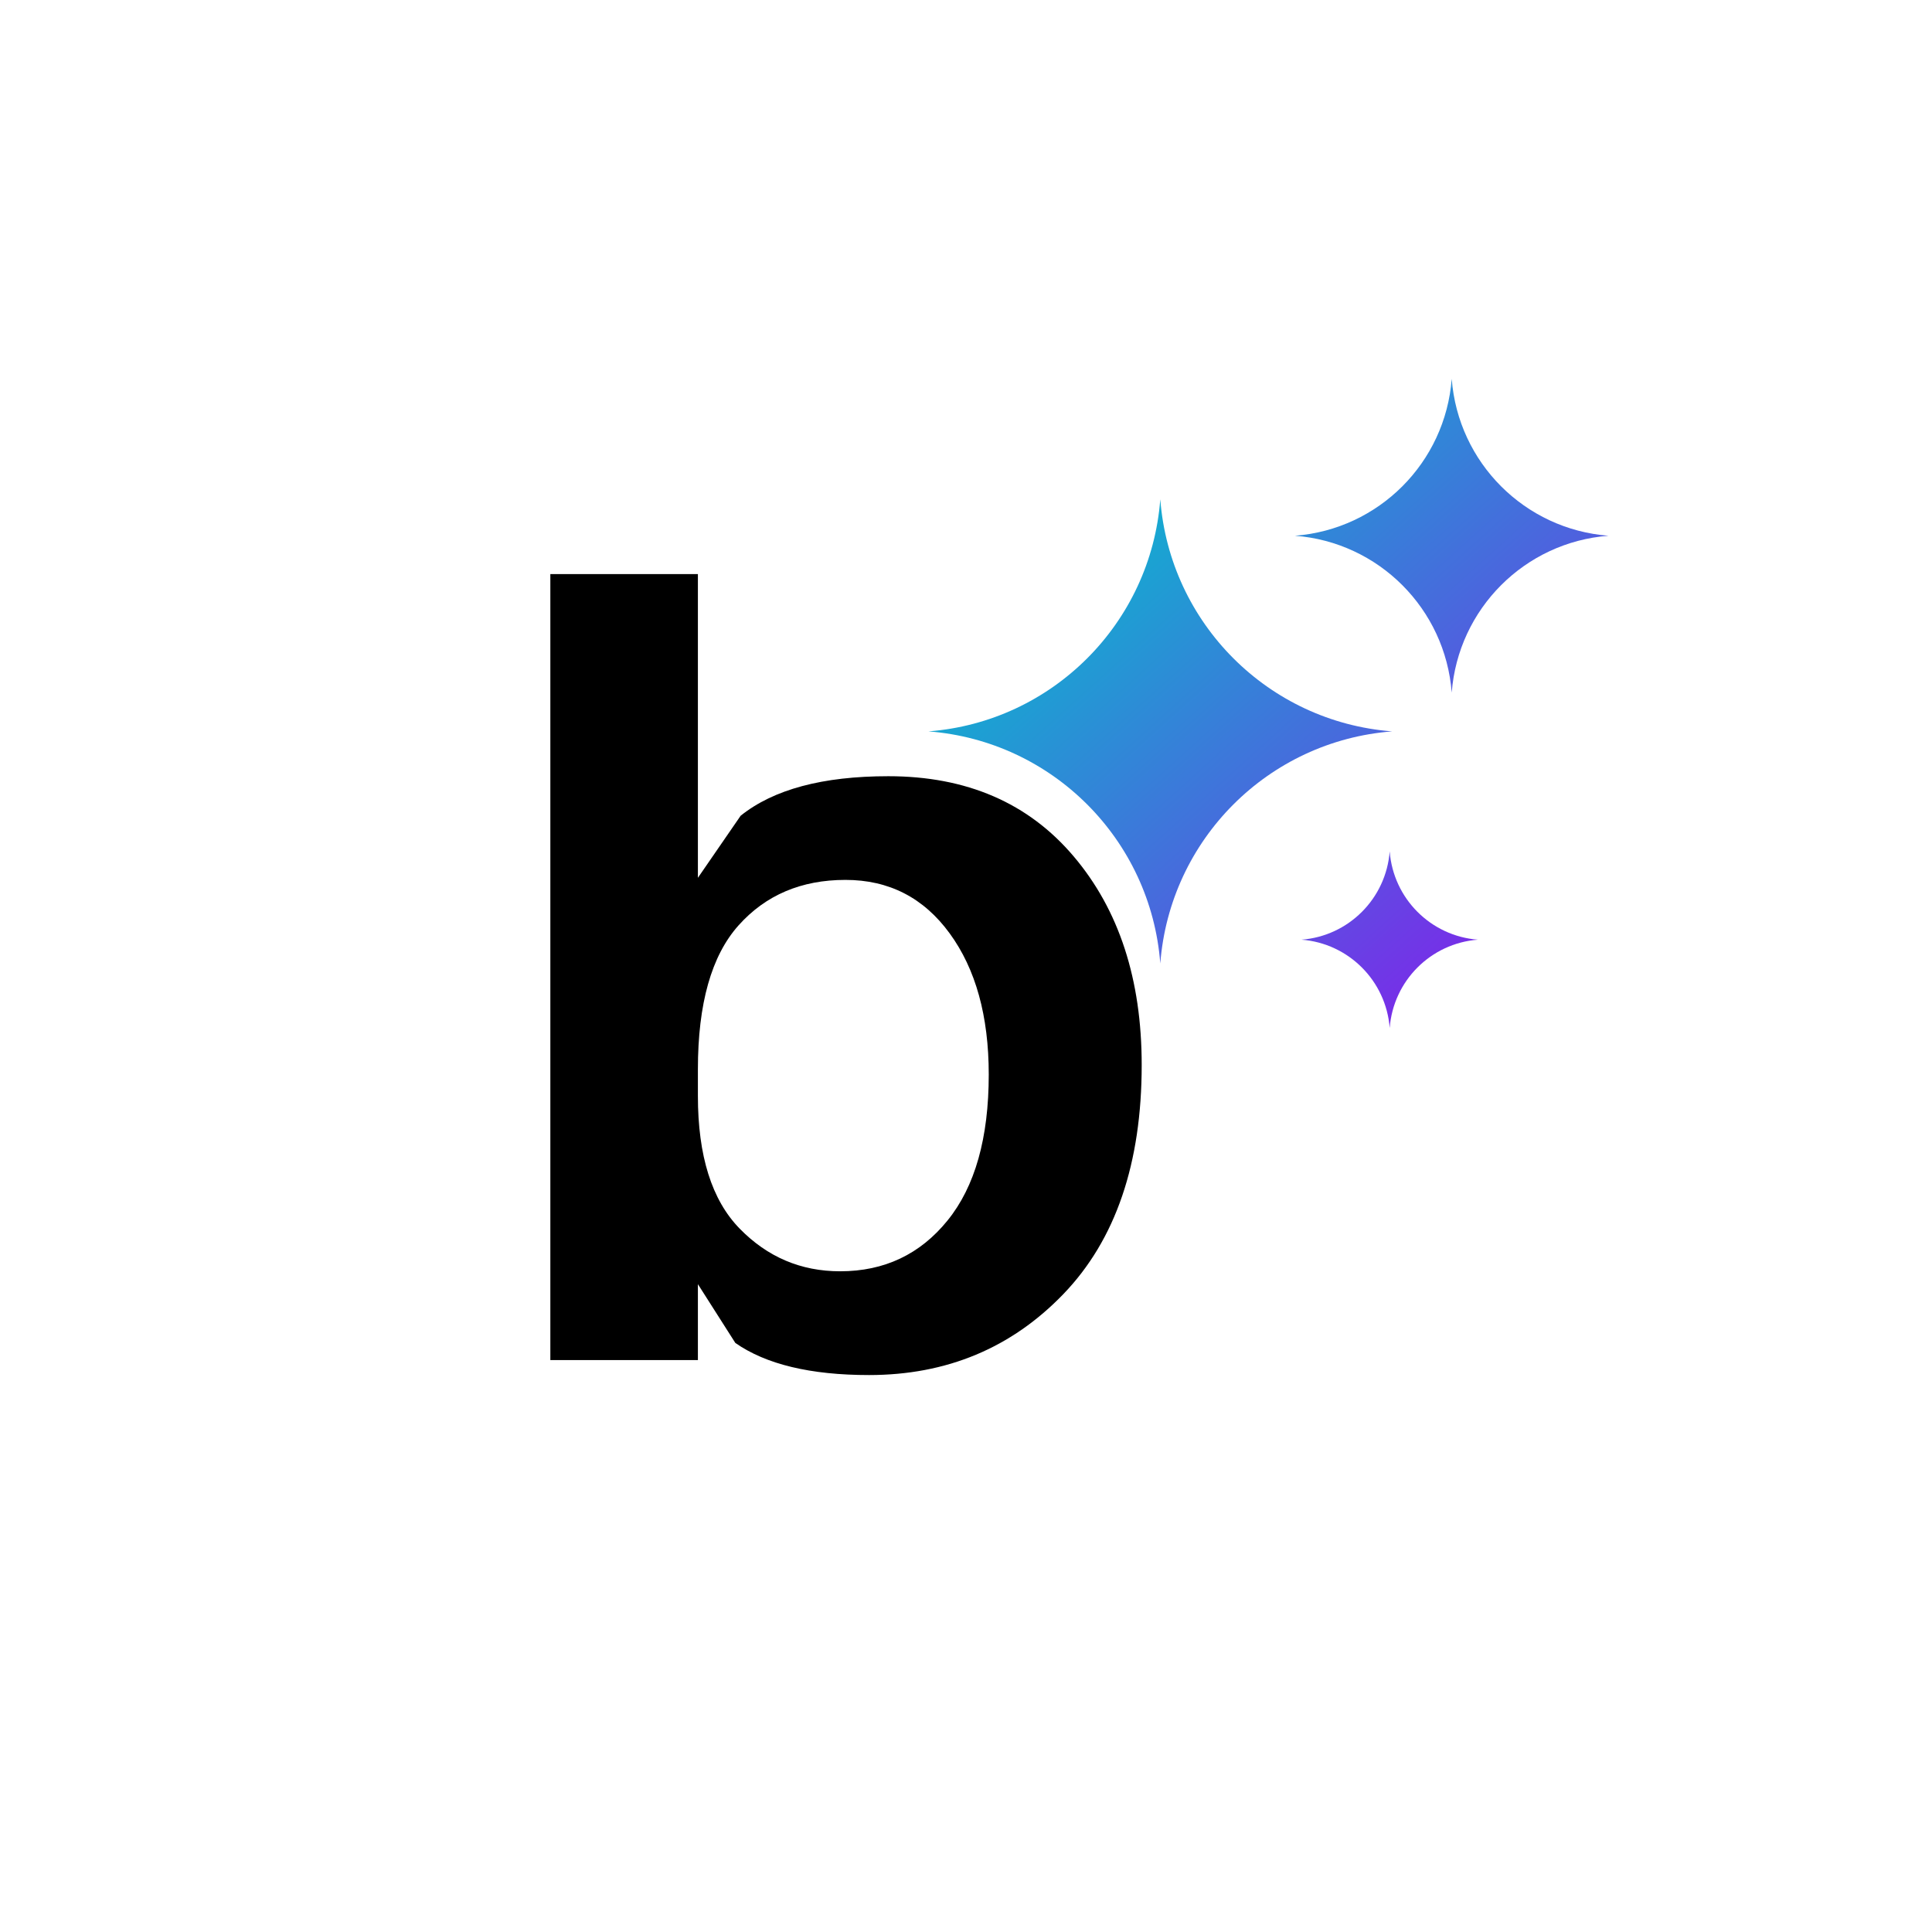 <svg xmlns="http://www.w3.org/2000/svg" xmlns:xlink="http://www.w3.org/1999/xlink" width="500" zoomAndPan="magnify" viewBox="0 0 375 375" height="500" preserveAspectRatio="xMidYMid meet" version="1.0"><defs><g/><clipPath id="602f371bc9"><path d="M 180.207 96 L 271 96 L 271 188 L 180.207 188 Z M 180.207 96" clip-rule="nonzero"/></clipPath><clipPath id="b01f93d45d"><path d="M 180.207 141.961 C 204.254 140.113 223.363 120.984 225.211 96.914 C 227.062 120.984 246.172 140.113 270.219 141.961 C 246.172 143.812 227.062 162.938 225.211 187.008 C 223.363 162.938 204.254 143.812 180.207 141.961 Z M 180.207 141.961" clip-rule="nonzero"/></clipPath><linearGradient x1="1250.028" gradientTransform="matrix(0.044, 0, 0, 0.044, 127.669, 119.097)" y1="-554.17" x2="3183.785" gradientUnits="userSpaceOnUse" y2="1592.557" id="c7ecc36ad0"><stop stop-opacity="1" stop-color="rgb(0.389%, 76.469%, 79.999%)" offset="0"/><stop stop-opacity="1" stop-color="rgb(0.438%, 76.407%, 80.011%)" offset="0.062"/><stop stop-opacity="1" stop-color="rgb(0.658%, 76.129%, 80.063%)" offset="0.066"/><stop stop-opacity="1" stop-color="rgb(0.829%, 75.914%, 80.104%)" offset="0.07"/><stop stop-opacity="1" stop-color="rgb(0.999%, 75.699%, 80.144%)" offset="0.074"/><stop stop-opacity="1" stop-color="rgb(1.17%, 75.484%, 80.185%)" offset="0.078"/><stop stop-opacity="1" stop-color="rgb(1.34%, 75.269%, 80.225%)" offset="0.082"/><stop stop-opacity="1" stop-color="rgb(1.511%, 75.053%, 80.266%)" offset="0.086"/><stop stop-opacity="1" stop-color="rgb(1.68%, 74.838%, 80.305%)" offset="0.09"/><stop stop-opacity="1" stop-color="rgb(1.851%, 74.623%, 80.347%)" offset="0.094"/><stop stop-opacity="1" stop-color="rgb(2.022%, 74.408%, 80.386%)" offset="0.098"/><stop stop-opacity="1" stop-color="rgb(2.193%, 74.194%, 80.428%)" offset="0.102"/><stop stop-opacity="1" stop-color="rgb(2.362%, 73.979%, 80.467%)" offset="0.105"/><stop stop-opacity="1" stop-color="rgb(2.533%, 73.764%, 80.508%)" offset="0.109"/><stop stop-opacity="1" stop-color="rgb(2.702%, 73.549%, 80.548%)" offset="0.113"/><stop stop-opacity="1" stop-color="rgb(2.873%, 73.334%, 80.589%)" offset="0.117"/><stop stop-opacity="1" stop-color="rgb(3.044%, 73.119%, 80.629%)" offset="0.121"/><stop stop-opacity="1" stop-color="rgb(3.215%, 72.903%, 80.67%)" offset="0.125"/><stop stop-opacity="1" stop-color="rgb(3.384%, 72.688%, 80.71%)" offset="0.129"/><stop stop-opacity="1" stop-color="rgb(3.555%, 72.473%, 80.751%)" offset="0.133"/><stop stop-opacity="1" stop-color="rgb(3.726%, 72.258%, 80.791%)" offset="0.137"/><stop stop-opacity="1" stop-color="rgb(3.897%, 72.043%, 80.832%)" offset="0.141"/><stop stop-opacity="1" stop-color="rgb(4.066%, 71.828%, 80.873%)" offset="0.145"/><stop stop-opacity="1" stop-color="rgb(4.237%, 71.613%, 80.914%)" offset="0.148"/><stop stop-opacity="1" stop-color="rgb(4.407%, 71.397%, 80.954%)" offset="0.152"/><stop stop-opacity="1" stop-color="rgb(4.578%, 71.182%, 80.995%)" offset="0.156"/><stop stop-opacity="1" stop-color="rgb(4.749%, 70.967%, 81.035%)" offset="0.16"/><stop stop-opacity="1" stop-color="rgb(4.919%, 70.752%, 81.076%)" offset="0.164"/><stop stop-opacity="1" stop-color="rgb(5.089%, 70.537%, 81.116%)" offset="0.168"/><stop stop-opacity="1" stop-color="rgb(5.26%, 70.322%, 81.157%)" offset="0.172"/><stop stop-opacity="1" stop-color="rgb(5.429%, 70.107%, 81.197%)" offset="0.176"/><stop stop-opacity="1" stop-color="rgb(5.6%, 69.891%, 81.238%)" offset="0.18"/><stop stop-opacity="1" stop-color="rgb(5.771%, 69.676%, 81.277%)" offset="0.184"/><stop stop-opacity="1" stop-color="rgb(5.942%, 69.463%, 81.319%)" offset="0.188"/><stop stop-opacity="1" stop-color="rgb(6.111%, 69.247%, 81.358%)" offset="0.191"/><stop stop-opacity="1" stop-color="rgb(6.282%, 69.032%, 81.4%)" offset="0.195"/><stop stop-opacity="1" stop-color="rgb(6.453%, 68.817%, 81.439%)" offset="0.199"/><stop stop-opacity="1" stop-color="rgb(6.624%, 68.602%, 81.48%)" offset="0.203"/><stop stop-opacity="1" stop-color="rgb(6.793%, 68.387%, 81.52%)" offset="0.207"/><stop stop-opacity="1" stop-color="rgb(6.964%, 68.172%, 81.561%)" offset="0.211"/><stop stop-opacity="1" stop-color="rgb(7.133%, 67.957%, 81.601%)" offset="0.215"/><stop stop-opacity="1" stop-color="rgb(7.304%, 67.741%, 81.642%)" offset="0.219"/><stop stop-opacity="1" stop-color="rgb(7.475%, 67.526%, 81.682%)" offset="0.223"/><stop stop-opacity="1" stop-color="rgb(7.646%, 67.311%, 81.723%)" offset="0.227"/><stop stop-opacity="1" stop-color="rgb(7.816%, 67.096%, 81.763%)" offset="0.23"/><stop stop-opacity="1" stop-color="rgb(7.986%, 66.881%, 81.804%)" offset="0.234"/><stop stop-opacity="1" stop-color="rgb(8.156%, 66.666%, 81.844%)" offset="0.238"/><stop stop-opacity="1" stop-color="rgb(8.327%, 66.451%, 81.885%)" offset="0.242"/><stop stop-opacity="1" stop-color="rgb(8.498%, 66.235%, 81.926%)" offset="0.246"/><stop stop-opacity="1" stop-color="rgb(8.669%, 66.02%, 81.967%)" offset="0.25"/><stop stop-opacity="1" stop-color="rgb(8.838%, 65.805%, 82.007%)" offset="0.254"/><stop stop-opacity="1" stop-color="rgb(9.009%, 65.59%, 82.048%)" offset="0.258"/><stop stop-opacity="1" stop-color="rgb(9.18%, 65.375%, 82.088%)" offset="0.262"/><stop stop-opacity="1" stop-color="rgb(9.351%, 65.16%, 82.129%)" offset="0.266"/><stop stop-opacity="1" stop-color="rgb(9.52%, 64.944%, 82.169%)" offset="0.27"/><stop stop-opacity="1" stop-color="rgb(9.691%, 64.729%, 82.21%)" offset="0.273"/><stop stop-opacity="1" stop-color="rgb(9.86%, 64.514%, 82.249%)" offset="0.277"/><stop stop-opacity="1" stop-color="rgb(10.031%, 64.301%, 82.291%)" offset="0.281"/><stop stop-opacity="1" stop-color="rgb(10.202%, 64.085%, 82.33%)" offset="0.285"/><stop stop-opacity="1" stop-color="rgb(10.373%, 63.87%, 82.372%)" offset="0.289"/><stop stop-opacity="1" stop-color="rgb(10.542%, 63.655%, 82.411%)" offset="0.293"/><stop stop-opacity="1" stop-color="rgb(10.713%, 63.44%, 82.452%)" offset="0.297"/><stop stop-opacity="1" stop-color="rgb(10.883%, 63.225%, 82.492%)" offset="0.301"/><stop stop-opacity="1" stop-color="rgb(11.053%, 63.01%, 82.533%)" offset="0.305"/><stop stop-opacity="1" stop-color="rgb(11.224%, 62.794%, 82.573%)" offset="0.309"/><stop stop-opacity="1" stop-color="rgb(11.395%, 62.579%, 82.614%)" offset="0.312"/><stop stop-opacity="1" stop-color="rgb(11.565%, 62.364%, 82.654%)" offset="0.316"/><stop stop-opacity="1" stop-color="rgb(11.736%, 62.149%, 82.695%)" offset="0.32"/><stop stop-opacity="1" stop-color="rgb(11.906%, 61.934%, 82.735%)" offset="0.324"/><stop stop-opacity="1" stop-color="rgb(12.077%, 61.719%, 82.776%)" offset="0.328"/><stop stop-opacity="1" stop-color="rgb(12.247%, 61.504%, 82.816%)" offset="0.332"/><stop stop-opacity="1" stop-color="rgb(12.418%, 61.288%, 82.857%)" offset="0.336"/><stop stop-opacity="1" stop-color="rgb(12.587%, 61.073%, 82.896%)" offset="0.34"/><stop stop-opacity="1" stop-color="rgb(12.758%, 60.858%, 82.938%)" offset="0.344"/><stop stop-opacity="1" stop-color="rgb(12.929%, 60.643%, 82.979%)" offset="0.348"/><stop stop-opacity="1" stop-color="rgb(13.1%, 60.428%, 83.02%)" offset="0.352"/><stop stop-opacity="1" stop-color="rgb(13.269%, 60.213%, 83.06%)" offset="0.355"/><stop stop-opacity="1" stop-color="rgb(13.44%, 59.998%, 83.101%)" offset="0.359"/><stop stop-opacity="1" stop-color="rgb(13.609%, 59.782%, 83.141%)" offset="0.363"/><stop stop-opacity="1" stop-color="rgb(13.78%, 59.567%, 83.182%)" offset="0.367"/><stop stop-opacity="1" stop-color="rgb(13.951%, 59.352%, 83.221%)" offset="0.371"/><stop stop-opacity="1" stop-color="rgb(14.122%, 59.138%, 83.263%)" offset="0.375"/><stop stop-opacity="1" stop-color="rgb(14.291%, 58.923%, 83.302%)" offset="0.379"/><stop stop-opacity="1" stop-color="rgb(14.462%, 58.708%, 83.344%)" offset="0.383"/><stop stop-opacity="1" stop-color="rgb(14.633%, 58.493%, 83.383%)" offset="0.387"/><stop stop-opacity="1" stop-color="rgb(14.804%, 58.278%, 83.424%)" offset="0.391"/><stop stop-opacity="1" stop-color="rgb(14.973%, 58.063%, 83.464%)" offset="0.395"/><stop stop-opacity="1" stop-color="rgb(15.144%, 57.848%, 83.505%)" offset="0.398"/><stop stop-opacity="1" stop-color="rgb(15.314%, 57.632%, 83.545%)" offset="0.402"/><stop stop-opacity="1" stop-color="rgb(15.485%, 57.417%, 83.586%)" offset="0.406"/><stop stop-opacity="1" stop-color="rgb(15.656%, 57.202%, 83.626%)" offset="0.41"/><stop stop-opacity="1" stop-color="rgb(15.826%, 56.987%, 83.667%)" offset="0.414"/><stop stop-opacity="1" stop-color="rgb(15.996%, 56.772%, 83.707%)" offset="0.418"/><stop stop-opacity="1" stop-color="rgb(16.167%, 56.557%, 83.748%)" offset="0.422"/><stop stop-opacity="1" stop-color="rgb(16.336%, 56.342%, 83.788%)" offset="0.426"/><stop stop-opacity="1" stop-color="rgb(16.507%, 56.126%, 83.829%)" offset="0.43"/><stop stop-opacity="1" stop-color="rgb(16.678%, 55.911%, 83.868%)" offset="0.434"/><stop stop-opacity="1" stop-color="rgb(16.849%, 55.696%, 83.91%)" offset="0.438"/><stop stop-opacity="1" stop-color="rgb(17.018%, 55.481%, 83.949%)" offset="0.441"/><stop stop-opacity="1" stop-color="rgb(17.189%, 55.266%, 83.99%)" offset="0.445"/><stop stop-opacity="1" stop-color="rgb(17.36%, 55.051%, 84.032%)" offset="0.449"/><stop stop-opacity="1" stop-color="rgb(17.531%, 54.836%, 84.073%)" offset="0.453"/><stop stop-opacity="1" stop-color="rgb(17.7%, 54.62%, 84.113%)" offset="0.457"/><stop stop-opacity="1" stop-color="rgb(17.871%, 54.407%, 84.154%)" offset="0.461"/><stop stop-opacity="1" stop-color="rgb(18.04%, 54.192%, 84.193%)" offset="0.465"/><stop stop-opacity="1" stop-color="rgb(18.211%, 53.976%, 84.235%)" offset="0.469"/><stop stop-opacity="1" stop-color="rgb(18.382%, 53.761%, 84.274%)" offset="0.473"/><stop stop-opacity="1" stop-color="rgb(18.553%, 53.546%, 84.315%)" offset="0.477"/><stop stop-opacity="1" stop-color="rgb(18.723%, 53.331%, 84.355%)" offset="0.48"/><stop stop-opacity="1" stop-color="rgb(18.893%, 53.116%, 84.396%)" offset="0.484"/><stop stop-opacity="1" stop-color="rgb(19.063%, 52.901%, 84.436%)" offset="0.488"/><stop stop-opacity="1" stop-color="rgb(19.234%, 52.686%, 84.477%)" offset="0.492"/><stop stop-opacity="1" stop-color="rgb(19.405%, 52.47%, 84.517%)" offset="0.496"/><stop stop-opacity="1" stop-color="rgb(19.576%, 52.255%, 84.558%)" offset="0.5"/><stop stop-opacity="1" stop-color="rgb(19.745%, 52.04%, 84.598%)" offset="0.504"/><stop stop-opacity="1" stop-color="rgb(19.916%, 51.825%, 84.639%)" offset="0.508"/><stop stop-opacity="1" stop-color="rgb(20.087%, 51.61%, 84.679%)" offset="0.512"/><stop stop-opacity="1" stop-color="rgb(20.258%, 51.395%, 84.72%)" offset="0.516"/><stop stop-opacity="1" stop-color="rgb(20.427%, 51.18%, 84.76%)" offset="0.52"/><stop stop-opacity="1" stop-color="rgb(20.598%, 50.964%, 84.801%)" offset="0.523"/><stop stop-opacity="1" stop-color="rgb(20.767%, 50.749%, 84.84%)" offset="0.527"/><stop stop-opacity="1" stop-color="rgb(20.938%, 50.534%, 84.882%)" offset="0.531"/><stop stop-opacity="1" stop-color="rgb(21.109%, 50.319%, 84.921%)" offset="0.535"/><stop stop-opacity="1" stop-color="rgb(21.28%, 50.104%, 84.962%)" offset="0.539"/><stop stop-opacity="1" stop-color="rgb(21.449%, 49.889%, 85.004%)" offset="0.543"/><stop stop-opacity="1" stop-color="rgb(21.62%, 49.673%, 85.045%)" offset="0.547"/><stop stop-opacity="1" stop-color="rgb(21.79%, 49.458%, 85.085%)" offset="0.551"/><stop stop-opacity="1" stop-color="rgb(21.96%, 49.245%, 85.126%)" offset="0.555"/><stop stop-opacity="1" stop-color="rgb(22.131%, 49.03%, 85.165%)" offset="0.559"/><stop stop-opacity="1" stop-color="rgb(22.302%, 48.814%, 85.207%)" offset="0.562"/><stop stop-opacity="1" stop-color="rgb(22.472%, 48.599%, 85.246%)" offset="0.566"/><stop stop-opacity="1" stop-color="rgb(22.643%, 48.384%, 85.287%)" offset="0.57"/><stop stop-opacity="1" stop-color="rgb(22.813%, 48.169%, 85.327%)" offset="0.574"/><stop stop-opacity="1" stop-color="rgb(22.984%, 47.954%, 85.368%)" offset="0.578"/><stop stop-opacity="1" stop-color="rgb(23.154%, 47.739%, 85.408%)" offset="0.582"/><stop stop-opacity="1" stop-color="rgb(23.325%, 47.523%, 85.449%)" offset="0.586"/><stop stop-opacity="1" stop-color="rgb(23.494%, 47.308%, 85.489%)" offset="0.59"/><stop stop-opacity="1" stop-color="rgb(23.665%, 47.093%, 85.53%)" offset="0.594"/><stop stop-opacity="1" stop-color="rgb(23.836%, 46.878%, 85.57%)" offset="0.598"/><stop stop-opacity="1" stop-color="rgb(24.007%, 46.663%, 85.611%)" offset="0.602"/><stop stop-opacity="1" stop-color="rgb(24.176%, 46.448%, 85.651%)" offset="0.605"/><stop stop-opacity="1" stop-color="rgb(24.347%, 46.233%, 85.692%)" offset="0.609"/><stop stop-opacity="1" stop-color="rgb(24.516%, 46.017%, 85.732%)" offset="0.613"/><stop stop-opacity="1" stop-color="rgb(24.687%, 45.802%, 85.773%)" offset="0.617"/><stop stop-opacity="1" stop-color="rgb(24.858%, 45.587%, 85.812%)" offset="0.621"/><stop stop-opacity="1" stop-color="rgb(25.029%, 45.372%, 85.854%)" offset="0.625"/><stop stop-opacity="1" stop-color="rgb(25.198%, 45.157%, 85.893%)" offset="0.629"/><stop stop-opacity="1" stop-color="rgb(25.369%, 44.942%, 85.934%)" offset="0.633"/><stop stop-opacity="1" stop-color="rgb(25.54%, 44.727%, 85.974%)" offset="0.637"/><stop stop-opacity="1" stop-color="rgb(25.711%, 44.511%, 86.015%)" offset="0.641"/><stop stop-opacity="1" stop-color="rgb(25.88%, 44.296%, 86.057%)" offset="0.645"/><stop stop-opacity="1" stop-color="rgb(26.051%, 44.083%, 86.098%)" offset="0.648"/><stop stop-opacity="1" stop-color="rgb(26.221%, 43.867%, 86.137%)" offset="0.652"/><stop stop-opacity="1" stop-color="rgb(26.392%, 43.652%, 86.179%)" offset="0.656"/><stop stop-opacity="1" stop-color="rgb(26.562%, 43.437%, 86.218%)" offset="0.66"/><stop stop-opacity="1" stop-color="rgb(26.733%, 43.222%, 86.259%)" offset="0.664"/><stop stop-opacity="1" stop-color="rgb(26.903%, 43.007%, 86.299%)" offset="0.668"/><stop stop-opacity="1" stop-color="rgb(27.074%, 42.792%, 86.34%)" offset="0.672"/><stop stop-opacity="1" stop-color="rgb(27.243%, 42.577%, 86.38%)" offset="0.676"/><stop stop-opacity="1" stop-color="rgb(27.414%, 42.361%, 86.421%)" offset="0.68"/><stop stop-opacity="1" stop-color="rgb(27.585%, 42.146%, 86.461%)" offset="0.684"/><stop stop-opacity="1" stop-color="rgb(27.756%, 41.931%, 86.502%)" offset="0.688"/><stop stop-opacity="1" stop-color="rgb(27.925%, 41.716%, 86.542%)" offset="0.691"/><stop stop-opacity="1" stop-color="rgb(28.096%, 41.501%, 86.583%)" offset="0.695"/><stop stop-opacity="1" stop-color="rgb(28.267%, 41.286%, 86.623%)" offset="0.699"/><stop stop-opacity="1" stop-color="rgb(28.438%, 41.071%, 86.664%)" offset="0.703"/><stop stop-opacity="1" stop-color="rgb(28.607%, 40.855%, 86.703%)" offset="0.707"/><stop stop-opacity="1" stop-color="rgb(28.778%, 40.64%, 86.745%)" offset="0.711"/><stop stop-opacity="1" stop-color="rgb(28.947%, 40.425%, 86.784%)" offset="0.715"/><stop stop-opacity="1" stop-color="rgb(29.118%, 40.21%, 86.826%)" offset="0.719"/><stop stop-opacity="1" stop-color="rgb(29.289%, 39.995%, 86.865%)" offset="0.723"/><stop stop-opacity="1" stop-color="rgb(29.46%, 39.78%, 86.906%)" offset="0.727"/><stop stop-opacity="1" stop-color="rgb(29.63%, 39.565%, 86.946%)" offset="0.73"/><stop stop-opacity="1" stop-color="rgb(29.8%, 39.351%, 86.987%)" offset="0.734"/><stop stop-opacity="1" stop-color="rgb(29.97%, 39.136%, 87.027%)" offset="0.738"/><stop stop-opacity="1" stop-color="rgb(30.141%, 38.921%, 87.068%)" offset="0.742"/><stop stop-opacity="1" stop-color="rgb(30.312%, 38.705%, 87.109%)" offset="0.746"/><stop stop-opacity="1" stop-color="rgb(30.482%, 38.49%, 87.151%)" offset="0.75"/><stop stop-opacity="1" stop-color="rgb(30.652%, 38.275%, 87.19%)" offset="0.754"/><stop stop-opacity="1" stop-color="rgb(30.823%, 38.06%, 87.231%)" offset="0.758"/><stop stop-opacity="1" stop-color="rgb(30.994%, 37.845%, 87.271%)" offset="0.762"/><stop stop-opacity="1" stop-color="rgb(31.165%, 37.63%, 87.312%)" offset="0.766"/><stop stop-opacity="1" stop-color="rgb(31.334%, 37.415%, 87.352%)" offset="0.77"/><stop stop-opacity="1" stop-color="rgb(31.505%, 37.199%, 87.393%)" offset="0.773"/><stop stop-opacity="1" stop-color="rgb(31.674%, 36.984%, 87.433%)" offset="0.777"/><stop stop-opacity="1" stop-color="rgb(31.845%, 36.769%, 87.474%)" offset="0.781"/><stop stop-opacity="1" stop-color="rgb(32.016%, 36.554%, 87.514%)" offset="0.785"/><stop stop-opacity="1" stop-color="rgb(32.187%, 36.339%, 87.555%)" offset="0.789"/><stop stop-opacity="1" stop-color="rgb(32.356%, 36.124%, 87.595%)" offset="0.793"/><stop stop-opacity="1" stop-color="rgb(32.527%, 35.909%, 87.636%)" offset="0.797"/><stop stop-opacity="1" stop-color="rgb(32.697%, 35.693%, 87.675%)" offset="0.801"/><stop stop-opacity="1" stop-color="rgb(32.867%, 35.478%, 87.717%)" offset="0.805"/><stop stop-opacity="1" stop-color="rgb(33.038%, 35.263%, 87.756%)" offset="0.809"/><stop stop-opacity="1" stop-color="rgb(33.209%, 35.048%, 87.798%)" offset="0.812"/><stop stop-opacity="1" stop-color="rgb(33.379%, 34.833%, 87.837%)" offset="0.816"/><stop stop-opacity="1" stop-color="rgb(33.55%, 34.618%, 87.878%)" offset="0.82"/><stop stop-opacity="1" stop-color="rgb(33.72%, 34.402%, 87.918%)" offset="0.824"/><stop stop-opacity="1" stop-color="rgb(33.891%, 34.189%, 87.959%)" offset="0.828"/><stop stop-opacity="1" stop-color="rgb(34.061%, 33.974%, 87.999%)" offset="0.832"/><stop stop-opacity="1" stop-color="rgb(34.232%, 33.759%, 88.04%)" offset="0.836"/><stop stop-opacity="1" stop-color="rgb(34.401%, 33.543%, 88.08%)" offset="0.84"/><stop stop-opacity="1" stop-color="rgb(34.572%, 33.328%, 88.121%)" offset="0.844"/><stop stop-opacity="1" stop-color="rgb(34.743%, 33.113%, 88.162%)" offset="0.848"/><stop stop-opacity="1" stop-color="rgb(34.914%, 32.898%, 88.203%)" offset="0.852"/><stop stop-opacity="1" stop-color="rgb(35.083%, 32.683%, 88.243%)" offset="0.855"/><stop stop-opacity="1" stop-color="rgb(35.254%, 32.468%, 88.284%)" offset="0.859"/><stop stop-opacity="1" stop-color="rgb(35.423%, 32.253%, 88.324%)" offset="0.863"/><stop stop-opacity="1" stop-color="rgb(35.594%, 32.037%, 88.365%)" offset="0.867"/><stop stop-opacity="1" stop-color="rgb(35.765%, 31.822%, 88.405%)" offset="0.871"/><stop stop-opacity="1" stop-color="rgb(35.936%, 31.607%, 88.446%)" offset="0.875"/><stop stop-opacity="1" stop-color="rgb(36.105%, 31.392%, 88.486%)" offset="0.879"/><stop stop-opacity="1" stop-color="rgb(36.276%, 31.177%, 88.527%)" offset="0.883"/><stop stop-opacity="1" stop-color="rgb(36.447%, 30.962%, 88.567%)" offset="0.887"/><stop stop-opacity="1" stop-color="rgb(36.618%, 30.746%, 88.608%)" offset="0.891"/><stop stop-opacity="1" stop-color="rgb(36.787%, 30.531%, 88.647%)" offset="0.895"/><stop stop-opacity="1" stop-color="rgb(36.958%, 30.316%, 88.689%)" offset="0.898"/><stop stop-opacity="1" stop-color="rgb(37.128%, 30.101%, 88.728%)" offset="0.902"/><stop stop-opacity="1" stop-color="rgb(37.299%, 29.886%, 88.77%)" offset="0.906"/><stop stop-opacity="1" stop-color="rgb(37.469%, 29.671%, 88.809%)" offset="0.91"/><stop stop-opacity="1" stop-color="rgb(37.64%, 29.457%, 88.85%)" offset="0.914"/><stop stop-opacity="1" stop-color="rgb(37.81%, 29.242%, 88.89%)" offset="0.918"/><stop stop-opacity="1" stop-color="rgb(37.981%, 29.027%, 88.931%)" offset="0.922"/><stop stop-opacity="1" stop-color="rgb(38.15%, 28.812%, 88.971%)" offset="0.926"/><stop stop-opacity="1" stop-color="rgb(38.321%, 28.596%, 89.012%)" offset="0.93"/><stop stop-opacity="1" stop-color="rgb(38.492%, 28.381%, 89.052%)" offset="0.934"/><stop stop-opacity="1" stop-color="rgb(38.663%, 28.166%, 89.093%)" offset="0.938"/><stop stop-opacity="1" stop-color="rgb(38.832%, 27.951%, 89.133%)" offset="0.941"/><stop stop-opacity="1" stop-color="rgb(39.003%, 27.736%, 89.174%)" offset="0.945"/><stop stop-opacity="1" stop-color="rgb(39.174%, 27.521%, 89.215%)" offset="0.949"/><stop stop-opacity="1" stop-color="rgb(39.345%, 27.306%, 89.256%)" offset="0.953"/><stop stop-opacity="1" stop-color="rgb(39.514%, 27.09%, 89.296%)" offset="0.957"/><stop stop-opacity="1" stop-color="rgb(39.685%, 26.875%, 89.337%)" offset="0.961"/><stop stop-opacity="1" stop-color="rgb(39.854%, 26.66%, 89.377%)" offset="0.965"/><stop stop-opacity="1" stop-color="rgb(40.025%, 26.445%, 89.418%)" offset="0.969"/><stop stop-opacity="1" stop-color="rgb(40.196%, 26.23%, 89.458%)" offset="0.973"/><stop stop-opacity="1" stop-color="rgb(40.367%, 26.015%, 89.499%)" offset="0.977"/><stop stop-opacity="1" stop-color="rgb(40.536%, 25.8%, 89.539%)" offset="0.98"/><stop stop-opacity="1" stop-color="rgb(40.707%, 25.584%, 89.58%)" offset="0.984"/><stop stop-opacity="1" stop-color="rgb(40.877%, 25.369%, 89.619%)" offset="0.988"/><stop stop-opacity="1" stop-color="rgb(41.048%, 25.154%, 89.661%)" offset="0.992"/><stop stop-opacity="1" stop-color="rgb(41.219%, 24.939%, 89.7%)" offset="0.996"/><stop stop-opacity="1" stop-color="rgb(41.389%, 24.724%, 89.742%)" offset="1"/></linearGradient><clipPath id="4613fa8fab"><path d="M 251 73.535 L 312.207 73.535 L 312.207 135 L 251 135 Z M 251 73.535" clip-rule="nonzero"/></clipPath><clipPath id="21320c44a1"><path d="M 251.352 103.988 C 267.609 102.738 280.531 89.809 281.777 73.535 C 283.027 89.809 295.949 102.738 312.207 103.988 C 295.949 105.238 283.027 118.168 281.777 134.441 C 280.531 118.168 267.609 105.238 251.352 103.988 Z M 251.352 103.988" clip-rule="nonzero"/></clipPath><linearGradient x1="2848.864" gradientTransform="matrix(0.044, 0, 0, 0.044, 127.669, 119.097)" y1="-1068.708" x2="4156.121" gradientUnits="userSpaceOnUse" y2="382.52" id="62dac4c3ed"><stop stop-opacity="1" stop-color="rgb(10.362%, 63.884%, 82.368%)" offset="0"/><stop stop-opacity="1" stop-color="rgb(10.477%, 63.737%, 82.396%)" offset="0.008"/><stop stop-opacity="1" stop-color="rgb(10.707%, 63.446%, 82.451%)" offset="0.016"/><stop stop-opacity="1" stop-color="rgb(10.938%, 63.156%, 82.506%)" offset="0.023"/><stop stop-opacity="1" stop-color="rgb(11.168%, 62.865%, 82.561%)" offset="0.031"/><stop stop-opacity="1" stop-color="rgb(11.398%, 62.575%, 82.616%)" offset="0.039"/><stop stop-opacity="1" stop-color="rgb(11.629%, 62.283%, 82.671%)" offset="0.047"/><stop stop-opacity="1" stop-color="rgb(11.859%, 61.992%, 82.724%)" offset="0.055"/><stop stop-opacity="1" stop-color="rgb(12.09%, 61.702%, 82.779%)" offset="0.062"/><stop stop-opacity="1" stop-color="rgb(12.32%, 61.411%, 82.834%)" offset="0.07"/><stop stop-opacity="1" stop-color="rgb(12.55%, 61.121%, 82.889%)" offset="0.078"/><stop stop-opacity="1" stop-color="rgb(12.781%, 60.829%, 82.944%)" offset="0.086"/><stop stop-opacity="1" stop-color="rgb(13.011%, 60.539%, 82.999%)" offset="0.094"/><stop stop-opacity="1" stop-color="rgb(13.242%, 60.248%, 83.054%)" offset="0.102"/><stop stop-opacity="1" stop-color="rgb(13.472%, 59.956%, 83.109%)" offset="0.109"/><stop stop-opacity="1" stop-color="rgb(13.702%, 59.666%, 83.162%)" offset="0.117"/><stop stop-opacity="1" stop-color="rgb(13.933%, 59.375%, 83.217%)" offset="0.125"/><stop stop-opacity="1" stop-color="rgb(14.163%, 59.085%, 83.272%)" offset="0.133"/><stop stop-opacity="1" stop-color="rgb(14.394%, 58.794%, 83.327%)" offset="0.141"/><stop stop-opacity="1" stop-color="rgb(14.624%, 58.504%, 83.382%)" offset="0.148"/><stop stop-opacity="1" stop-color="rgb(14.854%, 58.212%, 83.437%)" offset="0.156"/><stop stop-opacity="1" stop-color="rgb(15.085%, 57.921%, 83.492%)" offset="0.164"/><stop stop-opacity="1" stop-color="rgb(15.315%, 57.631%, 83.546%)" offset="0.172"/><stop stop-opacity="1" stop-color="rgb(15.546%, 57.339%, 83.601%)" offset="0.18"/><stop stop-opacity="1" stop-color="rgb(15.776%, 57.05%, 83.655%)" offset="0.188"/><stop stop-opacity="1" stop-color="rgb(16.006%, 56.758%, 83.71%)" offset="0.195"/><stop stop-opacity="1" stop-color="rgb(16.237%, 56.467%, 83.765%)" offset="0.203"/><stop stop-opacity="1" stop-color="rgb(16.467%, 56.177%, 83.82%)" offset="0.211"/><stop stop-opacity="1" stop-color="rgb(16.698%, 55.885%, 83.875%)" offset="0.219"/><stop stop-opacity="1" stop-color="rgb(16.928%, 55.595%, 83.929%)" offset="0.227"/><stop stop-opacity="1" stop-color="rgb(17.159%, 55.304%, 83.984%)" offset="0.234"/><stop stop-opacity="1" stop-color="rgb(17.389%, 55.014%, 84.039%)" offset="0.242"/><stop stop-opacity="1" stop-color="rgb(17.619%, 54.723%, 84.093%)" offset="0.25"/><stop stop-opacity="1" stop-color="rgb(17.85%, 54.431%, 84.148%)" offset="0.258"/><stop stop-opacity="1" stop-color="rgb(18.08%, 54.141%, 84.203%)" offset="0.266"/><stop stop-opacity="1" stop-color="rgb(18.311%, 53.85%, 84.258%)" offset="0.273"/><stop stop-opacity="1" stop-color="rgb(18.541%, 53.56%, 84.312%)" offset="0.281"/><stop stop-opacity="1" stop-color="rgb(18.771%, 53.268%, 84.367%)" offset="0.289"/><stop stop-opacity="1" stop-color="rgb(19.002%, 52.977%, 84.422%)" offset="0.297"/><stop stop-opacity="1" stop-color="rgb(19.232%, 52.687%, 84.477%)" offset="0.305"/><stop stop-opacity="1" stop-color="rgb(19.463%, 52.396%, 84.532%)" offset="0.312"/><stop stop-opacity="1" stop-color="rgb(19.693%, 52.106%, 84.586%)" offset="0.32"/><stop stop-opacity="1" stop-color="rgb(19.923%, 51.814%, 84.641%)" offset="0.328"/><stop stop-opacity="1" stop-color="rgb(20.154%, 51.524%, 84.695%)" offset="0.336"/><stop stop-opacity="1" stop-color="rgb(20.384%, 51.233%, 84.75%)" offset="0.344"/><stop stop-opacity="1" stop-color="rgb(20.615%, 50.941%, 84.805%)" offset="0.352"/><stop stop-opacity="1" stop-color="rgb(20.845%, 50.652%, 84.86%)" offset="0.359"/><stop stop-opacity="1" stop-color="rgb(21.075%, 50.36%, 84.915%)" offset="0.367"/><stop stop-opacity="1" stop-color="rgb(21.306%, 50.07%, 84.97%)" offset="0.375"/><stop stop-opacity="1" stop-color="rgb(21.536%, 49.779%, 85.023%)" offset="0.383"/><stop stop-opacity="1" stop-color="rgb(21.767%, 49.489%, 85.078%)" offset="0.391"/><stop stop-opacity="1" stop-color="rgb(21.997%, 49.197%, 85.133%)" offset="0.398"/><stop stop-opacity="1" stop-color="rgb(22.227%, 48.906%, 85.188%)" offset="0.406"/><stop stop-opacity="1" stop-color="rgb(22.458%, 48.616%, 85.243%)" offset="0.414"/><stop stop-opacity="1" stop-color="rgb(22.688%, 48.325%, 85.298%)" offset="0.422"/><stop stop-opacity="1" stop-color="rgb(22.919%, 48.035%, 85.353%)" offset="0.43"/><stop stop-opacity="1" stop-color="rgb(23.149%, 47.743%, 85.408%)" offset="0.438"/><stop stop-opacity="1" stop-color="rgb(23.38%, 47.452%, 85.463%)" offset="0.445"/><stop stop-opacity="1" stop-color="rgb(23.61%, 47.162%, 85.516%)" offset="0.453"/><stop stop-opacity="1" stop-color="rgb(23.84%, 46.87%, 85.571%)" offset="0.461"/><stop stop-opacity="1" stop-color="rgb(24.071%, 46.581%, 85.626%)" offset="0.469"/><stop stop-opacity="1" stop-color="rgb(24.301%, 46.289%, 85.681%)" offset="0.474"/><stop stop-opacity="1" stop-color="rgb(24.417%, 46.144%, 85.709%)" offset="0.477"/><stop stop-opacity="1" stop-color="rgb(24.532%, 45.999%, 85.736%)" offset="0.484"/><stop stop-opacity="1" stop-color="rgb(24.762%, 45.708%, 85.791%)" offset="0.492"/><stop stop-opacity="1" stop-color="rgb(24.992%, 45.416%, 85.846%)" offset="0.5"/><stop stop-opacity="1" stop-color="rgb(25.223%, 45.126%, 85.901%)" offset="0.508"/><stop stop-opacity="1" stop-color="rgb(25.453%, 44.835%, 85.954%)" offset="0.516"/><stop stop-opacity="1" stop-color="rgb(25.684%, 44.545%, 86.009%)" offset="0.523"/><stop stop-opacity="1" stop-color="rgb(25.914%, 44.254%, 86.064%)" offset="0.526"/><stop stop-opacity="1" stop-color="rgb(26.03%, 44.109%, 86.092%)" offset="0.531"/><stop stop-opacity="1" stop-color="rgb(26.144%, 43.964%, 86.119%)" offset="0.539"/><stop stop-opacity="1" stop-color="rgb(26.375%, 43.672%, 86.174%)" offset="0.547"/><stop stop-opacity="1" stop-color="rgb(26.605%, 43.381%, 86.229%)" offset="0.555"/><stop stop-opacity="1" stop-color="rgb(26.836%, 43.091%, 86.284%)" offset="0.562"/><stop stop-opacity="1" stop-color="rgb(27.066%, 42.799%, 86.339%)" offset="0.57"/><stop stop-opacity="1" stop-color="rgb(27.296%, 42.509%, 86.394%)" offset="0.578"/><stop stop-opacity="1" stop-color="rgb(27.527%, 42.218%, 86.447%)" offset="0.586"/><stop stop-opacity="1" stop-color="rgb(27.757%, 41.927%, 86.502%)" offset="0.594"/><stop stop-opacity="1" stop-color="rgb(27.988%, 41.637%, 86.557%)" offset="0.602"/><stop stop-opacity="1" stop-color="rgb(28.218%, 41.345%, 86.612%)" offset="0.609"/><stop stop-opacity="1" stop-color="rgb(28.448%, 41.055%, 86.667%)" offset="0.617"/><stop stop-opacity="1" stop-color="rgb(28.679%, 40.764%, 86.722%)" offset="0.625"/><stop stop-opacity="1" stop-color="rgb(28.909%, 40.474%, 86.777%)" offset="0.633"/><stop stop-opacity="1" stop-color="rgb(29.14%, 40.182%, 86.832%)" offset="0.641"/><stop stop-opacity="1" stop-color="rgb(29.37%, 39.891%, 86.885%)" offset="0.648"/><stop stop-opacity="1" stop-color="rgb(29.601%, 39.601%, 86.94%)" offset="0.656"/><stop stop-opacity="1" stop-color="rgb(29.831%, 39.31%, 86.995%)" offset="0.664"/><stop stop-opacity="1" stop-color="rgb(30.061%, 39.02%, 87.05%)" offset="0.672"/><stop stop-opacity="1" stop-color="rgb(30.292%, 38.728%, 87.105%)" offset="0.68"/><stop stop-opacity="1" stop-color="rgb(30.522%, 38.438%, 87.16%)" offset="0.688"/><stop stop-opacity="1" stop-color="rgb(30.753%, 38.147%, 87.215%)" offset="0.695"/><stop stop-opacity="1" stop-color="rgb(30.983%, 37.856%, 87.27%)" offset="0.703"/><stop stop-opacity="1" stop-color="rgb(31.213%, 37.566%, 87.323%)" offset="0.711"/><stop stop-opacity="1" stop-color="rgb(31.444%, 37.274%, 87.378%)" offset="0.719"/><stop stop-opacity="1" stop-color="rgb(31.674%, 36.984%, 87.433%)" offset="0.727"/><stop stop-opacity="1" stop-color="rgb(31.905%, 36.693%, 87.488%)" offset="0.734"/><stop stop-opacity="1" stop-color="rgb(32.135%, 36.401%, 87.543%)" offset="0.742"/><stop stop-opacity="1" stop-color="rgb(32.365%, 36.111%, 87.598%)" offset="0.75"/><stop stop-opacity="1" stop-color="rgb(32.596%, 35.82%, 87.653%)" offset="0.758"/><stop stop-opacity="1" stop-color="rgb(32.826%, 35.53%, 87.708%)" offset="0.766"/><stop stop-opacity="1" stop-color="rgb(33.057%, 35.239%, 87.762%)" offset="0.773"/><stop stop-opacity="1" stop-color="rgb(33.287%, 34.949%, 87.816%)" offset="0.781"/><stop stop-opacity="1" stop-color="rgb(33.517%, 34.657%, 87.871%)" offset="0.789"/><stop stop-opacity="1" stop-color="rgb(33.748%, 34.366%, 87.926%)" offset="0.797"/><stop stop-opacity="1" stop-color="rgb(33.978%, 34.076%, 87.981%)" offset="0.805"/><stop stop-opacity="1" stop-color="rgb(34.209%, 33.784%, 88.036%)" offset="0.812"/><stop stop-opacity="1" stop-color="rgb(34.439%, 33.495%, 88.091%)" offset="0.82"/><stop stop-opacity="1" stop-color="rgb(34.669%, 33.203%, 88.145%)" offset="0.828"/><stop stop-opacity="1" stop-color="rgb(34.9%, 32.913%, 88.2%)" offset="0.836"/><stop stop-opacity="1" stop-color="rgb(35.13%, 32.622%, 88.254%)" offset="0.844"/><stop stop-opacity="1" stop-color="rgb(35.361%, 32.33%, 88.309%)" offset="0.852"/><stop stop-opacity="1" stop-color="rgb(35.591%, 32.04%, 88.364%)" offset="0.859"/><stop stop-opacity="1" stop-color="rgb(35.822%, 31.749%, 88.419%)" offset="0.867"/><stop stop-opacity="1" stop-color="rgb(36.052%, 31.459%, 88.474%)" offset="0.875"/><stop stop-opacity="1" stop-color="rgb(36.282%, 31.168%, 88.528%)" offset="0.883"/><stop stop-opacity="1" stop-color="rgb(36.513%, 30.876%, 88.583%)" offset="0.891"/><stop stop-opacity="1" stop-color="rgb(36.743%, 30.586%, 88.638%)" offset="0.898"/><stop stop-opacity="1" stop-color="rgb(36.974%, 30.295%, 88.693%)" offset="0.906"/><stop stop-opacity="1" stop-color="rgb(37.204%, 30.005%, 88.747%)" offset="0.914"/><stop stop-opacity="1" stop-color="rgb(37.434%, 29.713%, 88.802%)" offset="0.922"/><stop stop-opacity="1" stop-color="rgb(37.665%, 29.424%, 88.857%)" offset="0.93"/><stop stop-opacity="1" stop-color="rgb(37.895%, 29.132%, 88.911%)" offset="0.938"/><stop stop-opacity="1" stop-color="rgb(38.126%, 28.841%, 88.966%)" offset="0.945"/><stop stop-opacity="1" stop-color="rgb(38.356%, 28.551%, 89.021%)" offset="0.953"/><stop stop-opacity="1" stop-color="rgb(38.586%, 28.259%, 89.076%)" offset="0.961"/><stop stop-opacity="1" stop-color="rgb(38.817%, 27.969%, 89.131%)" offset="0.969"/><stop stop-opacity="1" stop-color="rgb(39.047%, 27.678%, 89.185%)" offset="0.977"/><stop stop-opacity="1" stop-color="rgb(39.278%, 27.388%, 89.24%)" offset="0.984"/><stop stop-opacity="1" stop-color="rgb(39.508%, 27.097%, 89.294%)" offset="0.992"/><stop stop-opacity="1" stop-color="rgb(39.738%, 26.805%, 89.349%)" offset="1"/></linearGradient><clipPath id="783c2d2c5f"><path d="M 252 165 L 287 165 L 287 199.535 L 252 199.535 Z M 252 165" clip-rule="nonzero"/></clipPath><clipPath id="73139c3bdd"><path d="M 252.613 182.391 C 261.766 181.688 269.031 174.41 269.738 165.254 C 270.441 174.41 277.711 181.688 286.859 182.391 C 277.711 183.098 270.441 190.371 269.738 199.531 C 269.031 190.375 261.766 183.098 252.613 182.391 Z M 252.613 182.391" clip-rule="nonzero"/></clipPath><linearGradient x1="2860.907" gradientTransform="matrix(0.044, 0, 0, 0.044, 127.669, 119.097)" y1="1028.906" x2="3596.676" gradientUnits="userSpaceOnUse" y2="1845.707" id="b96cc71e8f"><stop stop-opacity="1" stop-color="rgb(34.18%, 33.823%, 88.028%)" offset="0"/><stop stop-opacity="1" stop-color="rgb(34.309%, 33.659%, 88.058%)" offset="0.016"/><stop stop-opacity="1" stop-color="rgb(34.569%, 33.331%, 88.121%)" offset="0.031"/><stop stop-opacity="1" stop-color="rgb(34.828%, 33.005%, 88.182%)" offset="0.047"/><stop stop-opacity="1" stop-color="rgb(35.088%, 32.677%, 88.245%)" offset="0.062"/><stop stop-opacity="1" stop-color="rgb(35.347%, 32.35%, 88.306%)" offset="0.078"/><stop stop-opacity="1" stop-color="rgb(35.606%, 32.022%, 88.367%)" offset="0.094"/><stop stop-opacity="1" stop-color="rgb(35.866%, 31.696%, 88.429%)" offset="0.109"/><stop stop-opacity="1" stop-color="rgb(36.125%, 31.367%, 88.49%)" offset="0.125"/><stop stop-opacity="1" stop-color="rgb(36.385%, 31.041%, 88.551%)" offset="0.141"/><stop stop-opacity="1" stop-color="rgb(36.644%, 30.713%, 88.614%)" offset="0.156"/><stop stop-opacity="1" stop-color="rgb(36.903%, 30.386%, 88.675%)" offset="0.172"/><stop stop-opacity="1" stop-color="rgb(37.163%, 30.058%, 88.737%)" offset="0.188"/><stop stop-opacity="1" stop-color="rgb(37.422%, 29.73%, 88.799%)" offset="0.203"/><stop stop-opacity="1" stop-color="rgb(37.682%, 29.404%, 88.86%)" offset="0.219"/><stop stop-opacity="1" stop-color="rgb(37.941%, 29.076%, 88.922%)" offset="0.234"/><stop stop-opacity="1" stop-color="rgb(38.2%, 28.749%, 88.983%)" offset="0.25"/><stop stop-opacity="1" stop-color="rgb(38.46%, 28.421%, 89.046%)" offset="0.266"/><stop stop-opacity="1" stop-color="rgb(38.719%, 28.094%, 89.107%)" offset="0.281"/><stop stop-opacity="1" stop-color="rgb(38.979%, 27.766%, 89.168%)" offset="0.297"/><stop stop-opacity="1" stop-color="rgb(39.238%, 27.44%, 89.23%)" offset="0.312"/><stop stop-opacity="1" stop-color="rgb(39.497%, 27.112%, 89.291%)" offset="0.328"/><stop stop-opacity="1" stop-color="rgb(39.757%, 26.785%, 89.354%)" offset="0.344"/><stop stop-opacity="1" stop-color="rgb(40.016%, 26.457%, 89.415%)" offset="0.359"/><stop stop-opacity="1" stop-color="rgb(40.276%, 26.131%, 89.476%)" offset="0.375"/><stop stop-opacity="1" stop-color="rgb(40.535%, 25.803%, 89.539%)" offset="0.391"/><stop stop-opacity="1" stop-color="rgb(40.794%, 25.476%, 89.6%)" offset="0.406"/><stop stop-opacity="1" stop-color="rgb(41.054%, 25.148%, 89.662%)" offset="0.422"/><stop stop-opacity="1" stop-color="rgb(41.313%, 24.821%, 89.723%)" offset="0.438"/><stop stop-opacity="1" stop-color="rgb(41.573%, 24.493%, 89.784%)" offset="0.453"/><stop stop-opacity="1" stop-color="rgb(41.832%, 24.165%, 89.847%)" offset="0.469"/><stop stop-opacity="1" stop-color="rgb(42.091%, 23.839%, 89.908%)" offset="0.474"/><stop stop-opacity="1" stop-color="rgb(42.221%, 23.676%, 89.938%)" offset="0.484"/><stop stop-opacity="1" stop-color="rgb(42.351%, 23.511%, 89.969%)" offset="0.5"/><stop stop-opacity="1" stop-color="rgb(42.61%, 23.184%, 90.031%)" offset="0.516"/><stop stop-opacity="1" stop-color="rgb(42.868%, 22.856%, 90.092%)" offset="0.526"/><stop stop-opacity="1" stop-color="rgb(42.998%, 22.693%, 90.125%)" offset="0.531"/><stop stop-opacity="1" stop-color="rgb(43.127%, 22.53%, 90.155%)" offset="0.547"/><stop stop-opacity="1" stop-color="rgb(43.387%, 22.202%, 90.216%)" offset="0.562"/><stop stop-opacity="1" stop-color="rgb(43.646%, 21.875%, 90.277%)" offset="0.578"/><stop stop-opacity="1" stop-color="rgb(43.906%, 21.547%, 90.34%)" offset="0.594"/><stop stop-opacity="1" stop-color="rgb(44.165%, 21.22%, 90.401%)" offset="0.609"/><stop stop-opacity="1" stop-color="rgb(44.424%, 20.892%, 90.463%)" offset="0.625"/><stop stop-opacity="1" stop-color="rgb(44.684%, 20.566%, 90.524%)" offset="0.641"/><stop stop-opacity="1" stop-color="rgb(44.943%, 20.238%, 90.585%)" offset="0.656"/><stop stop-opacity="1" stop-color="rgb(45.203%, 19.911%, 90.648%)" offset="0.672"/><stop stop-opacity="1" stop-color="rgb(45.462%, 19.583%, 90.709%)" offset="0.688"/><stop stop-opacity="1" stop-color="rgb(45.721%, 19.257%, 90.771%)" offset="0.703"/><stop stop-opacity="1" stop-color="rgb(45.981%, 18.929%, 90.833%)" offset="0.719"/><stop stop-opacity="1" stop-color="rgb(46.24%, 18.6%, 90.894%)" offset="0.734"/><stop stop-opacity="1" stop-color="rgb(46.5%, 18.274%, 90.956%)" offset="0.75"/><stop stop-opacity="1" stop-color="rgb(46.759%, 17.946%, 91.017%)" offset="0.766"/><stop stop-opacity="1" stop-color="rgb(47.018%, 17.619%, 91.078%)" offset="0.781"/><stop stop-opacity="1" stop-color="rgb(47.278%, 17.291%, 91.141%)" offset="0.797"/><stop stop-opacity="1" stop-color="rgb(47.537%, 16.965%, 91.202%)" offset="0.812"/><stop stop-opacity="1" stop-color="rgb(47.797%, 16.637%, 91.264%)" offset="0.828"/><stop stop-opacity="1" stop-color="rgb(48.056%, 16.31%, 91.325%)" offset="0.844"/><stop stop-opacity="1" stop-color="rgb(48.212%, 16.113%, 91.362%)" offset="0.875"/><stop stop-opacity="1" stop-color="rgb(48.239%, 16.08%, 91.37%)" offset="1"/></linearGradient><clipPath id="d628d4a782"><rect x="0" width="131" y="0" height="250"/></clipPath></defs><rect x="-37.5" width="450" fill="#ffffff" y="-37.5" height="450" fill-opacity="1"/><rect x="-37.5" width="450" fill="#ffffff" y="-37.5" height="450" fill-opacity="1"/><g clip-path="url(#602f371bc9)"><g clip-path="url(#b01f93d45d)"><path fill="url(#c7ecc36ad0)" d="M 180.207 96.914 L 180.207 187.008 L 270.219 187.008 L 270.219 96.914 Z M 180.207 96.914" fill-rule="nonzero"/></g></g><g clip-path="url(#4613fa8fab)"><g clip-path="url(#21320c44a1)"><path fill="url(#62dac4c3ed)" d="M 251.352 73.535 L 251.352 134.441 L 312.207 134.441 L 312.207 73.535 Z M 251.352 73.535" fill-rule="nonzero"/></g></g><g clip-path="url(#783c2d2c5f)"><g clip-path="url(#73139c3bdd)"><path fill="url(#b96cc71e8f)" d="M 252.613 165.254 L 252.613 199.531 L 286.859 199.531 L 286.859 165.254 Z M 252.613 165.254" fill-rule="nonzero"/></g></g><g transform="matrix(1, 0, 0, 1, 93, 62)"><g clip-path="url(#d628d4a782)"><g fill="#000000" fill-opacity="1"><g transform="translate(0.743, 201.99)"><g><path d="M 78.672 -113.328 C 93.891 -113.328 105.891 -108.133 114.672 -97.75 C 123.461 -87.375 127.859 -73.883 127.859 -57.281 C 127.859 -38.188 122.805 -23.379 112.703 -12.859 C 102.598 -2.348 90.008 2.906 74.938 2.906 C 63.582 2.906 54.93 0.828 48.984 -3.328 L 41.719 -14.734 L 41.719 0 L 13.078 0 L 13.078 -152.562 L 41.719 -152.562 L 41.719 -93.609 L 50.016 -105.656 C 56.391 -110.77 65.941 -113.328 78.672 -113.328 Z M 69.328 -17.234 C 77.898 -17.234 84.848 -20.52 90.172 -27.094 C 95.504 -33.664 98.172 -43.109 98.172 -55.422 C 98.172 -66.766 95.645 -75.895 90.594 -82.812 C 85.551 -89.738 78.805 -93.203 70.359 -93.203 C 61.785 -93.203 54.867 -90.258 49.609 -84.375 C 44.348 -78.488 41.719 -69.18 41.719 -56.453 L 41.719 -51.266 C 41.719 -39.641 44.414 -31.062 49.812 -25.531 C 55.207 -20 61.711 -17.234 69.328 -17.234 Z M 69.328 -17.234"/></g></g></g></g></g></svg>